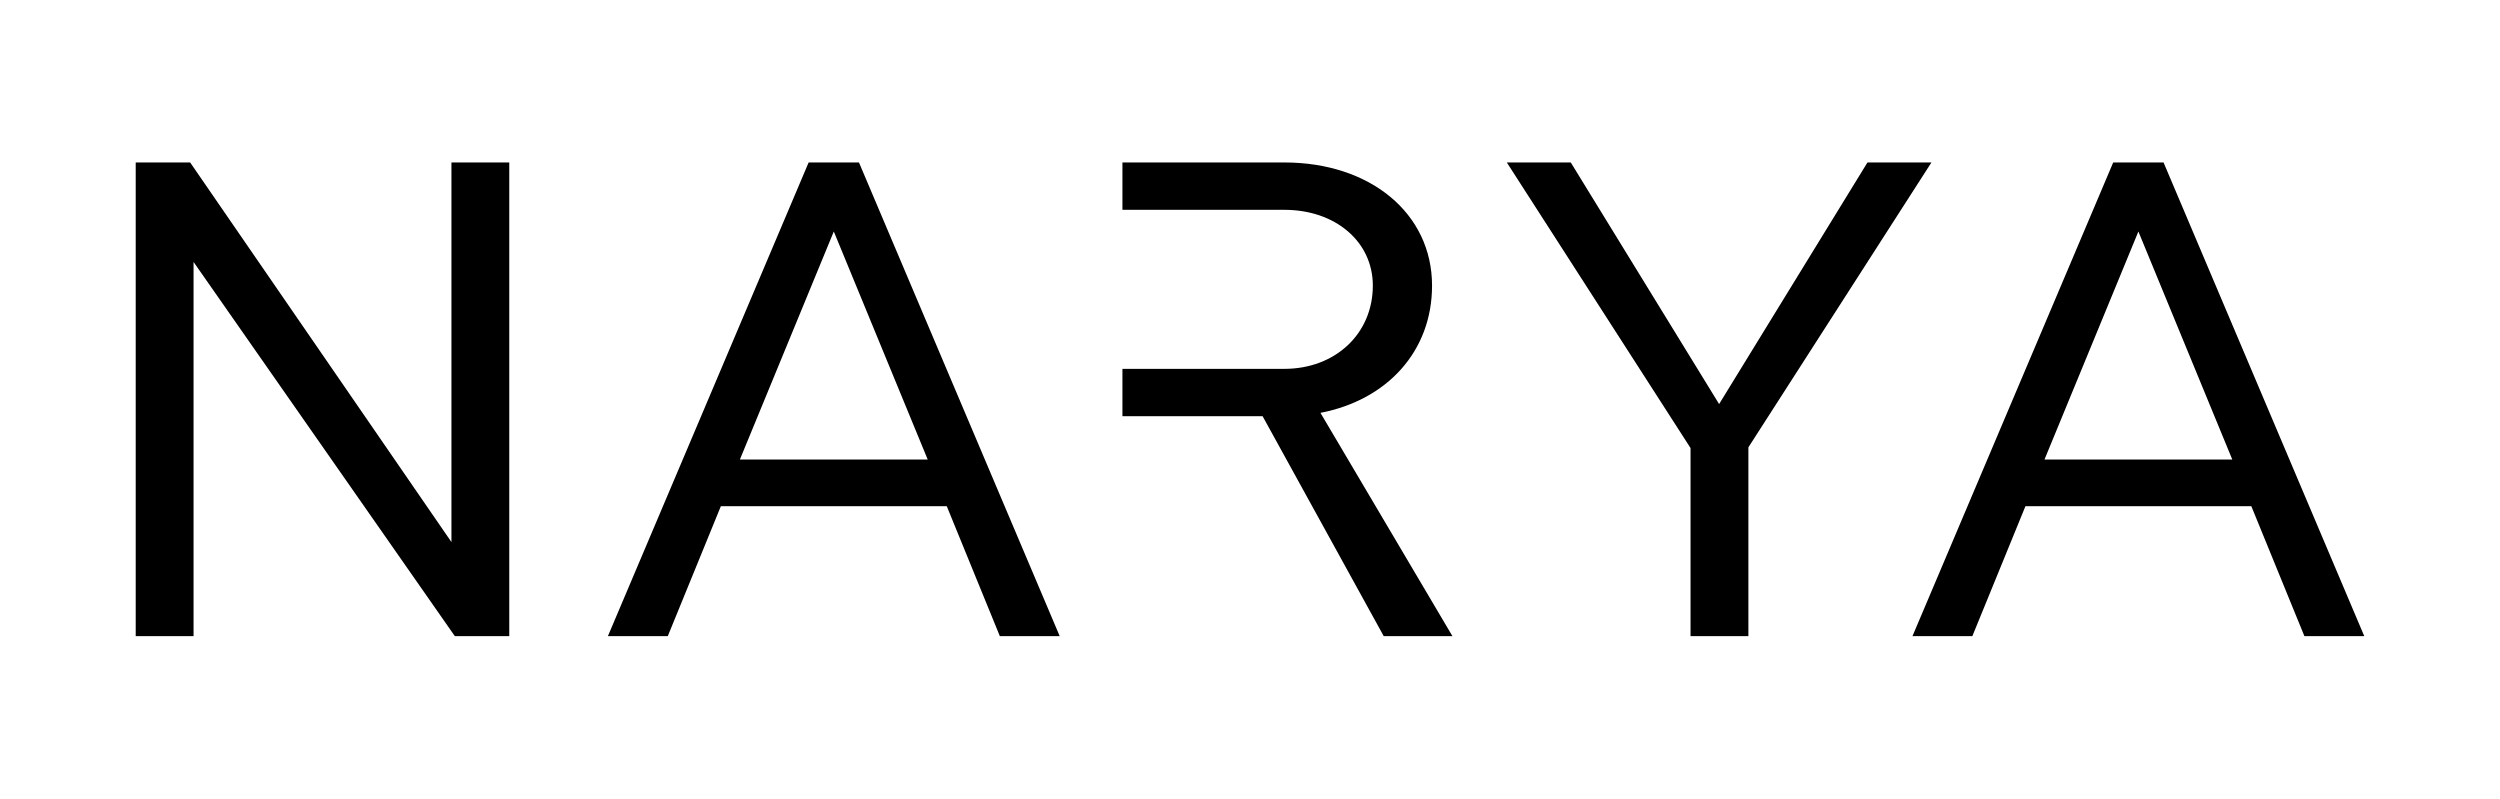 <?xml version="1.0" encoding="UTF-8"?>
<svg id="uuid-c4148032-acaa-4735-a11f-22eb5426953c" data-name="Layer 1" xmlns="http://www.w3.org/2000/svg" width="144" height="46" viewBox="0 0 144 46">
  <defs>
    <style>
      .uuid-2b9c87d2-c9bf-4e6a-acd9-0bfd8910f234 {
        fill: currentColor;
      }
    </style>
  </defs>
  <path class="uuid-2b9c87d2-c9bf-4e6a-acd9-0bfd8910f234" d="M129.677,29.158h-13.012l-3.058,7.484h-3.449l11.562-27.283h2.901l11.561,27.283h-3.448l-3.057-7.484ZM128.58,26.469l-5.409-13.134-5.409,13.134h10.818Z"/>
  <path class="uuid-2b9c87d2-c9bf-4e6a-acd9-0bfd8910f234" d="M100.707,25.767v10.874h-3.332v-10.834l-10.582-16.448h3.684l8.544,13.915,8.544-13.915h3.685l-10.543,16.408Z"/>
  <path class="uuid-2b9c87d2-c9bf-4e6a-acd9-0bfd8910f234" d="M76.058,23.78c3.841-.74,6.428-3.547,6.428-7.328,0-4.171-3.567-7.094-8.505-7.094h-9.329v2.728h9.328c2.939,0,5.095,1.832,5.095,4.366,0,2.767-2.155,4.794-5.095,4.794h-9.328v2.728h8.074l6.976,12.667h3.958l-7.603-12.862Z"/>
  <path class="uuid-2b9c87d2-c9bf-4e6a-acd9-0bfd8910f234" d="M54.533,29.158h-13.012l-3.057,7.484h-3.449l11.562-27.283h2.9l11.562,27.283h-3.448l-3.057-7.484ZM53.436,26.469l-5.409-13.135-5.409,13.134h10.818Z"/>
  <path class="uuid-2b9c87d2-c9bf-4e6a-acd9-0bfd8910f234" d="M29.334,9.358v27.283h-3.136L11.149,15.088v21.554h-3.332V9.358h3.136l15.05,21.865V9.358h3.331Z"/>
</svg>
